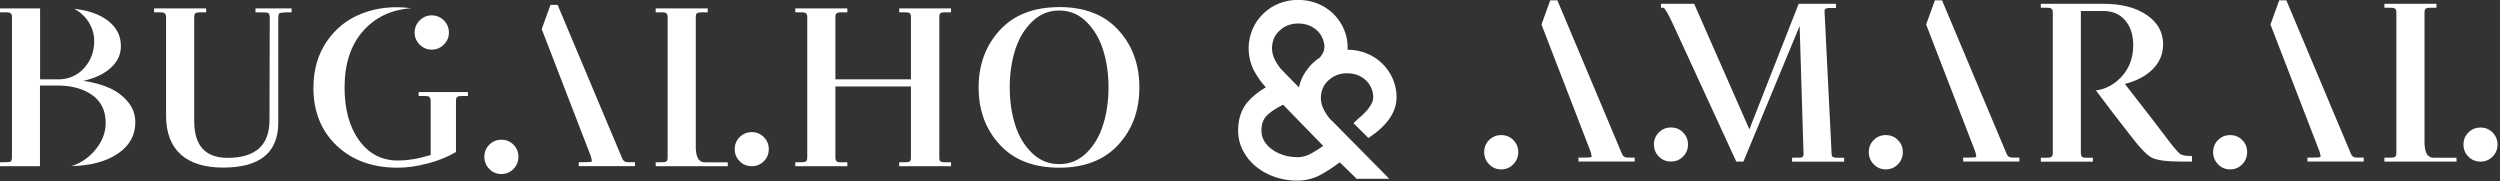 <svg width="414" height="30" viewBox="0 0 414 30" fill="none" xmlns="http://www.w3.org/2000/svg">
<rect x="0" y="0" width="414" height="30" fill="#333333" stroke="none"/>
<g clip-path="url(#clip0_1_2)">
<path d="M220.57 20.02C220.49 19.94 220.42 19.87 220.34 19.79C219.97 19.39 219.6 18.87 219.25 18.22C218.9 17.57 218.73 16.88 218.73 16.14C218.78 14.97 219.18 14.06 219.96 13.33C220.02 13.28 220.08 13.24 220.14 13.18C220.97 12.48 221.93 12.13 223.07 12.13C224.32 12.13 225.35 12.52 226.2 13.3C226.58 13.66 226.88 14.09 227.09 14.58C227.31 15.08 227.4 15.58 227.41 16.09C227.43 17.38 225.92 18.86 224.99 19.59L224.14 20.4L226.61 22.86L227.27 22.39C228 21.88 228.66 21.31 229.23 20.7C230.59 19.28 231.27 17.73 231.27 16.09C231.27 15.03 231.06 14.01 230.64 13.04C230.22 12.08 229.62 11.22 228.86 10.48C228.09 9.74 227.19 9.18 226.19 8.79C225.22 8.42 224.19 8.24 223.15 8.23C223.15 8.1 223.17 7.98 223.17 7.85C223.17 6.79 222.96 5.77 222.54 4.8C222.12 3.84 221.52 2.98 220.76 2.24C219.99 1.5 219.09 0.94 218.09 0.55C216.1 -0.21 213.84 -0.21 211.87 0.55C210.88 0.93 209.99 1.5 209.22 2.24C208.45 2.98 207.85 3.84 207.44 4.8C207.03 5.76 206.8 6.77 206.77 7.85C206.77 9.3 207.09 10.63 207.71 11.78C208.27 12.81 208.91 13.71 209.63 14.45C208.39 15.17 207.38 15.99 206.62 16.87C205.57 18.1 205.03 19.7 205.03 21.62C205.03 23.14 205.49 24.57 206.39 25.86C207.27 27.12 208.48 28.12 209.98 28.84C211.46 29.55 213.11 29.91 214.88 29.91C216.25 29.91 217.58 29.56 218.82 28.88C219.76 28.36 220.78 27.69 221.86 26.88L224.67 29.61H230.06L228.43 27.95C226.82 26.32 224.2 23.67 220.57 20M214.89 26.03C213.77 26.03 212.72 25.82 211.78 25.4C210.87 24.99 210.14 24.44 209.62 23.76C209.13 23.11 208.89 22.42 208.89 21.65C208.89 20.58 209.17 19.77 209.76 19.16C210.34 18.56 211.25 17.95 212.48 17.34L219.12 24.16C218.44 24.65 217.79 25.06 217.17 25.4C216.39 25.83 215.62 26.04 214.89 26.04M219.32 7.86C219.32 8.31 219.11 8.82 218.7 9.36C218.66 9.41 218.62 9.46 218.58 9.52C218.14 9.8 217.72 10.13 217.34 10.5C217.06 10.77 216.81 11.06 216.58 11.36L216.06 12.11C215.87 12.41 215.7 12.73 215.56 13.05C215.36 13.51 215.21 13.98 215.1 14.47C214.04 13.39 213.11 12.44 212.34 11.65C211.93 11.24 211.54 10.68 211.16 9.98C210.81 9.33 210.64 8.64 210.64 7.9C210.69 6.72 211.09 5.8 211.89 5.07C212.75 4.28 213.77 3.89 214.99 3.89C216.21 3.89 217.27 4.28 218.12 5.06C218.5 5.42 218.8 5.84 219.01 6.34C219.23 6.84 219.33 7.34 219.33 7.85" fill="white"/>
<path d="M6.64 27.52H0V26.87H0.34C1.1 26.87 1.56 26.84 1.71 26.79C1.86 26.74 1.95 26.51 1.98 26.1V2.84C1.98 2.69 1.97 2.57 1.94 2.48C1.91 2.39 1.87 2.31 1.81 2.25C1.75 2.19 1.69 2.14 1.64 2.12C1.59 2.1 1.49 2.08 1.35 2.06C1.21 2.05 1.1 2.04 1.01 2.04H0V1.39H6.64V13.14H9.92C11.57 13.06 12.93 12.42 14 11.19C15.07 9.97 15.6 8.51 15.6 6.8C15.6 5.66 15.29 4.61 14.68 3.65C14.07 2.7 13.27 1.97 12.28 1.46C14.67 1.71 16.56 2.39 17.94 3.48C19.33 4.57 20.02 5.96 20.02 7.64C20.02 9.01 19.47 10.21 18.36 11.22C17.25 12.24 15.73 12.96 13.8 13.39C15.45 13.62 16.93 14.03 18.22 14.61C19.41 15.17 20.41 15.93 21.21 16.9C22.01 17.87 22.41 18.98 22.41 20.26C22.41 22.4 21.45 24.12 19.53 25.43C17.61 26.74 15.05 27.43 11.84 27.51C13.49 26.98 14.87 26 15.98 24.57C17.09 23.15 17.59 21.59 17.49 19.92C17.39 18.09 16.63 16.68 15.22 15.71C13.81 14.73 12.04 14.22 9.9 14.17H6.62V27.52H6.64Z" fill="white"/>
<path d="M48.29 1.39V2.04H47.91C46.92 2.04 46.36 2.1 46.23 2.23C46.13 2.36 46.08 2.62 46.08 3.03V20.31C46.08 25.27 43.04 27.75 36.96 27.75C30.88 27.75 27.5 24.88 27.5 19.13V2.84C27.5 2.69 27.49 2.57 27.46 2.48C27.43 2.39 27.39 2.31 27.33 2.25C27.27 2.19 27.21 2.14 27.16 2.12C27.11 2.09 27.01 2.08 26.87 2.06C26.73 2.05 26.62 2.04 26.53 2.04H25.52V1.39H34.14V2.04H33.49C33.06 2.04 32.77 2.05 32.63 2.08C32.49 2.11 32.38 2.17 32.29 2.27C32.2 2.37 32.16 2.56 32.16 2.84V20.04C32.16 24.11 34 26.14 37.69 26.14C42.32 26.14 44.63 24.05 44.63 19.88L44.67 2.87C44.64 2.44 44.55 2.19 44.38 2.13C44.21 2.07 43.7 2.04 42.84 2.04H42.31V1.39H48.3H48.29Z" fill="white"/>
<path d="M51.91 14.48C51.91 11.56 52.65 9.01 54.12 6.85C55.6 4.69 57.57 3.14 60.03 2.2C62.5 1.26 65.19 0.98 68.12 1.36C64.81 1.59 62.14 2.85 60.11 5.16C58.08 7.46 57.06 10.57 57.06 14.49C57.06 18.13 57.87 21.05 59.48 23.26C61.09 25.47 63.22 26.58 65.87 26.58C67.55 26.58 69.37 26.27 71.32 25.67V16.71C71.32 16.61 71.32 16.52 71.3 16.44C71.29 16.36 71.26 16.29 71.22 16.23C71.18 16.17 71.15 16.12 71.12 16.08C71.09 16.04 71.04 16.01 70.97 15.98C70.89 15.96 70.82 15.94 70.76 15.92C70.7 15.91 70.61 15.9 70.49 15.9H69.33V15.25H77.49V15.9H76.84C76.41 15.9 76.12 15.91 75.98 15.94C75.84 15.97 75.73 16.03 75.64 16.13C75.55 16.23 75.51 16.42 75.51 16.7V25.17C74.19 25.96 72.64 26.59 70.86 27.06C69.08 27.53 67.41 27.77 65.86 27.77C61.69 27.77 58.32 26.55 55.75 24.11C53.18 21.67 51.9 18.47 51.9 14.5M74.34 5.4C74.34 6.16 74.06 6.82 73.5 7.38C72.94 7.94 72.27 8.22 71.48 8.22C70.69 8.22 70.06 7.94 69.5 7.38C68.94 6.82 68.66 6.16 68.66 5.4C68.66 4.64 68.94 3.94 69.5 3.38C70.06 2.82 70.72 2.54 71.48 2.54C72.24 2.54 72.94 2.82 73.5 3.38C74.06 3.94 74.34 4.61 74.34 5.4Z" fill="white"/>
<path d="M85.03 27.98C84.48 28.54 83.82 28.82 83.03 28.82C82.24 28.82 81.57 28.54 81.03 27.98C80.48 27.42 80.21 26.75 80.21 25.96C80.21 25.17 80.48 24.5 81.03 23.96C81.58 23.41 82.24 23.14 83.03 23.14C83.82 23.14 84.49 23.41 85.03 23.96C85.58 24.51 85.85 25.18 85.85 25.96C85.85 26.74 85.58 27.42 85.03 27.98ZM97.83 25.84L89.71 4.82L91.16 0.81H92.34L102.98 26.1C103.03 26.23 103.08 26.34 103.13 26.42C103.18 26.51 103.25 26.59 103.34 26.65C103.43 26.71 103.49 26.76 103.53 26.78C103.57 26.81 103.66 26.82 103.82 26.84C103.97 26.85 104.08 26.86 104.14 26.86H105.15V27.51H95.84V26.86H96.64C97.43 26.86 97.87 26.83 97.96 26.76C98.05 26.7 98 26.39 97.83 25.83" fill="white"/>
<path d="M120.52 26.87V27.52H108.58V26.87H109.23C109.66 26.87 109.95 26.86 110.09 26.83C110.23 26.81 110.34 26.74 110.43 26.64C110.52 26.54 110.56 26.35 110.56 26.07V2.84C110.56 2.69 110.55 2.57 110.52 2.48C110.49 2.39 110.45 2.31 110.39 2.25C110.33 2.19 110.27 2.14 110.22 2.12C110.17 2.09 110.07 2.08 109.93 2.06C109.79 2.05 109.68 2.04 109.59 2.04H108.58V1.39H117.2V2.04H116.55C116.12 2.04 115.83 2.05 115.69 2.08C115.55 2.11 115.44 2.17 115.35 2.27C115.26 2.37 115.22 2.56 115.22 2.84V24.69L115.26 24.92C115.26 25.07 115.26 25.17 115.28 25.23C115.29 25.28 115.31 25.38 115.34 25.54C115.37 25.69 115.4 25.81 115.44 25.88C115.48 25.96 115.52 26.06 115.57 26.19C115.62 26.32 115.68 26.41 115.76 26.48C115.84 26.54 115.93 26.61 116.03 26.69C116.13 26.77 116.25 26.82 116.39 26.84C116.53 26.87 116.68 26.88 116.83 26.88H120.53L120.52 26.87ZM122.49 26.7C121.94 26.15 121.67 25.49 121.67 24.7C121.67 23.91 121.94 23.25 122.49 22.7C123.04 22.15 123.7 21.88 124.49 21.88C125.28 21.88 125.95 22.15 126.49 22.7C127.04 23.25 127.31 23.92 127.31 24.7C127.31 25.48 127.04 26.16 126.49 26.7C125.94 27.25 125.28 27.52 124.49 27.52C123.7 27.52 123.03 27.25 122.49 26.7Z" fill="white"/>
<path d="M140.32 26.87V27.52H131.7V26.87H132.35C132.78 26.87 133.07 26.86 133.21 26.83C133.35 26.81 133.46 26.74 133.55 26.64C133.64 26.54 133.68 26.35 133.68 26.07V2.84C133.68 2.69 133.67 2.57 133.64 2.48C133.61 2.39 133.57 2.32 133.51 2.25C133.45 2.19 133.39 2.14 133.34 2.12C133.29 2.1 133.19 2.08 133.05 2.06C132.91 2.05 132.8 2.04 132.71 2.04H131.7V1.39H140.32V2.04H139.67C139.24 2.04 138.95 2.05 138.81 2.08C138.67 2.11 138.56 2.17 138.47 2.27C138.38 2.37 138.34 2.56 138.34 2.84V13.14H150.85V2.84C150.85 2.69 150.85 2.57 150.83 2.48C150.82 2.39 150.78 2.32 150.72 2.25C150.66 2.19 150.6 2.14 150.55 2.12C150.5 2.1 150.4 2.08 150.26 2.06C150.12 2.05 150.01 2.04 149.92 2.04H148.91V1.39H157.49V2.04H156.84C156.41 2.04 156.12 2.05 155.98 2.08C155.84 2.11 155.73 2.17 155.66 2.27C155.58 2.37 155.55 2.56 155.55 2.84V26.07C155.55 26.22 155.55 26.34 155.57 26.43C155.58 26.52 155.62 26.6 155.68 26.66C155.74 26.72 155.8 26.77 155.85 26.79C155.9 26.82 156 26.84 156.14 26.85C156.28 26.86 156.39 26.87 156.48 26.87H157.49V27.52H148.91V26.87H149.56C149.99 26.87 150.28 26.86 150.42 26.83C150.56 26.81 150.67 26.74 150.74 26.64C150.82 26.54 150.85 26.35 150.85 26.07V14.32H138.34V26.07C138.34 26.2 138.35 26.31 138.38 26.39C138.41 26.48 138.43 26.56 138.46 26.62C138.49 26.68 138.53 26.73 138.59 26.75C138.65 26.78 138.72 26.8 138.78 26.83C138.84 26.86 138.94 26.87 139.07 26.87H140.33H140.32Z" fill="white"/>
<path d="M175.41 1.17C179.61 1.17 182.87 2.43 185.19 4.97C187.52 7.5 188.68 10.67 188.68 14.49C188.68 18.31 187.52 21.44 185.19 23.97C182.86 26.5 179.6 27.77 175.41 27.77C171.22 27.77 167.91 26.51 165.57 23.97C163.23 21.44 162.06 18.28 162.06 14.49C162.06 10.7 163.23 7.54 165.57 4.99C167.91 2.45 171.19 1.18 175.41 1.18M170.91 25.35C172.18 26.57 173.68 27.18 175.41 27.18C177.14 27.18 178.63 26.57 179.89 25.35C181.15 24.13 182.08 22.57 182.67 20.68C183.27 18.79 183.57 16.72 183.57 14.48C183.57 12.24 183.27 10.15 182.67 8.26C182.07 6.38 181.14 4.82 179.89 3.59C178.63 2.36 177.14 1.74 175.41 1.74C173.68 1.74 172.18 2.36 170.91 3.59C169.64 4.82 168.7 6.39 168.11 8.28C167.51 10.17 167.21 12.24 167.21 14.48C167.21 16.72 167.51 18.78 168.11 20.68C168.71 22.57 169.64 24.13 170.91 25.35Z" fill="white"/>
<path d="M250.6 27.21C250.05 27.77 249.39 28.05 248.6 28.05C247.81 28.05 247.14 27.77 246.6 27.21C246.05 26.65 245.78 25.98 245.78 25.19C245.78 24.4 246.05 23.73 246.6 23.19C247.15 22.64 247.81 22.37 248.6 22.37C249.39 22.37 250.06 22.64 250.6 23.19C251.15 23.74 251.42 24.41 251.42 25.19C251.42 25.97 251.15 26.65 250.6 27.21ZM263.39 25.08L255.27 4.06L256.72 0.05H257.9L268.54 25.34C268.59 25.47 268.64 25.58 268.69 25.66C268.74 25.75 268.81 25.83 268.9 25.89C268.99 25.95 269.05 26 269.09 26.02C269.13 26.05 269.22 26.06 269.38 26.08C269.53 26.09 269.64 26.1 269.7 26.1H270.71V26.75H261.4V26.1H262.2C262.99 26.1 263.43 26.07 263.52 26C263.61 25.94 263.56 25.63 263.39 25.07" fill="white"/>
<path d="M278.71 21.93C279.26 22.48 279.53 23.15 279.53 23.93C279.53 24.71 279.26 25.39 278.71 25.93C278.16 26.48 277.49 26.75 276.71 26.75C275.93 26.75 275.25 26.48 274.71 25.93C274.17 25.38 273.89 24.72 273.89 23.93C273.89 23.14 274.16 22.47 274.71 21.93C275.26 21.38 275.92 21.11 276.71 21.11C277.5 21.11 278.17 21.38 278.71 21.93ZM296.77 26.11H298.05C298.11 26.11 298.18 26.11 298.26 26.09C298.34 26.08 298.39 26.06 298.43 26.03C298.47 26.01 298.51 25.97 298.54 25.92C298.58 25.87 298.61 25.82 298.63 25.77C298.66 25.72 298.67 25.66 298.67 25.58L298.02 4.3L288.71 26.76H287.53L277.04 3.99C276.2 2.18 275.67 1.28 275.44 1.28H275.06V0.63H280.55L289.7 21.42L297.86 0.63H304.04V1.32H302.88C302.82 1.32 302.75 1.32 302.67 1.34C302.59 1.35 302.54 1.37 302.5 1.38C302.46 1.39 302.42 1.41 302.37 1.44C302.32 1.47 302.28 1.49 302.26 1.52C302.23 1.55 302.21 1.58 302.18 1.63C302.15 1.68 302.14 1.73 302.14 1.78L303.32 25.62C303.35 25.72 303.37 25.81 303.4 25.87C303.42 25.93 303.48 25.98 303.55 26C303.63 26.03 303.7 26.05 303.78 26.08C303.86 26.11 303.96 26.12 304.09 26.12H305.39V26.77H296.77V26.12V26.11Z" fill="white"/>
<path d="M314.29 27.21C313.74 27.77 313.08 28.05 312.29 28.05C311.5 28.05 310.83 27.77 310.29 27.21C309.74 26.65 309.47 25.98 309.47 25.19C309.47 24.4 309.74 23.73 310.29 23.19C310.84 22.64 311.5 22.37 312.29 22.37C313.08 22.37 313.75 22.64 314.29 23.19C314.84 23.74 315.11 24.41 315.11 25.19C315.11 25.97 314.84 26.65 314.29 27.21ZM327.09 25.08L318.97 4.06L320.42 0.05H321.6L332.24 25.34C332.29 25.47 332.34 25.58 332.39 25.66C332.44 25.75 332.51 25.83 332.6 25.89C332.69 25.95 332.75 26 332.79 26.02C332.83 26.05 332.92 26.06 333.08 26.08C333.23 26.09 333.34 26.1 333.4 26.1H334.41V26.75H325.1V26.1H325.9C326.69 26.1 327.13 26.07 327.22 26C327.31 25.94 327.26 25.63 327.09 25.07" fill="white"/>
<path d="M358.94 23.06C360.01 24.46 360.71 25.27 361.04 25.5C361.37 25.73 362.02 25.84 362.99 25.84V26.76H361.35C358.83 26.76 357.16 26.54 356.33 26.11C355.5 25.68 354.25 24.36 352.57 22.14C350.87 19.98 349.04 17.59 347.08 14.97C348.35 14.82 349.52 14.3 350.59 13.41C352.37 11.91 353.26 9.94 353.26 7.5C353.26 5.77 352.81 4.39 351.92 3.36C351.03 2.33 349.83 1.82 348.33 1.82H344.59V25.31C344.59 25.44 344.6 25.55 344.63 25.64C344.66 25.73 344.68 25.81 344.71 25.87C344.74 25.93 344.78 25.98 344.84 26C344.9 26.03 344.97 26.05 345.03 26.08C345.09 26.11 345.19 26.12 345.32 26.12H346.58V26.77H337.96V26.12H338.61C339.04 26.12 339.33 26.11 339.47 26.08C339.61 26.06 339.72 25.99 339.81 25.89C339.9 25.79 339.94 25.6 339.94 25.32V2.08C339.94 1.93 339.93 1.81 339.9 1.72C339.87 1.63 339.83 1.56 339.77 1.49C339.71 1.43 339.65 1.38 339.6 1.36C339.55 1.34 339.45 1.32 339.31 1.3C339.17 1.29 339.05 1.28 338.97 1.28H337.96V0.63H348.33C351.31 0.63 353.7 1.25 355.5 2.48C357.31 3.71 358.21 5.33 358.21 7.34C358.21 8.92 357.65 10.28 356.53 11.42C355.41 12.56 353.86 13.39 351.88 13.9C355.24 18.2 357.59 21.25 358.94 23.05" fill="white"/>
<path d="M371.31 27.21C370.76 27.77 370.1 28.05 369.31 28.05C368.52 28.05 367.85 27.77 367.31 27.21C366.76 26.65 366.49 25.98 366.49 25.19C366.49 24.4 366.76 23.73 367.31 23.19C367.86 22.64 368.52 22.37 369.31 22.37C370.1 22.37 370.77 22.64 371.31 23.19C371.86 23.74 372.13 24.41 372.13 25.19C372.13 25.97 371.86 26.65 371.31 27.21ZM384.11 25.08L375.99 4.06L377.44 0.05H378.62L389.26 25.34C389.31 25.47 389.36 25.58 389.41 25.66C389.46 25.75 389.53 25.83 389.62 25.89C389.71 25.95 389.77 26 389.81 26.02C389.85 26.05 389.94 26.06 390.1 26.08C390.25 26.09 390.36 26.1 390.42 26.1H391.43V26.75H382.12V26.1H382.92C383.71 26.1 384.15 26.07 384.24 26C384.33 25.94 384.28 25.63 384.11 25.07" fill="white"/>
<path d="M406.8 26.11V26.76H394.86V26.11H395.51C395.94 26.11 396.23 26.1 396.37 26.07C396.51 26.05 396.62 25.98 396.71 25.88C396.8 25.78 396.84 25.59 396.84 25.31V2.08C396.84 1.93 396.83 1.81 396.8 1.72C396.77 1.63 396.73 1.55 396.67 1.49C396.61 1.43 396.55 1.38 396.5 1.36C396.45 1.33 396.35 1.32 396.21 1.3C396.07 1.29 395.96 1.28 395.87 1.28H394.86V0.63H403.48V1.28H402.83C402.4 1.28 402.11 1.29 401.97 1.32C401.83 1.35 401.72 1.41 401.63 1.51C401.54 1.61 401.5 1.8 401.5 2.08V23.93L401.54 24.16C401.54 24.31 401.54 24.41 401.56 24.47C401.57 24.52 401.59 24.62 401.62 24.78C401.65 24.93 401.68 25.05 401.72 25.12C401.76 25.2 401.8 25.3 401.85 25.43C401.9 25.56 401.96 25.65 402.04 25.72C402.12 25.78 402.21 25.85 402.31 25.93C402.41 26.01 402.53 26.06 402.67 26.08C402.81 26.11 402.96 26.12 403.11 26.12H406.81L406.8 26.11ZM408.77 25.94C408.22 25.39 407.95 24.73 407.95 23.94C407.95 23.15 408.22 22.49 408.77 21.94C409.32 21.39 409.98 21.12 410.77 21.12C411.56 21.12 412.23 21.39 412.77 21.94C413.32 22.49 413.59 23.16 413.59 23.94C413.59 24.72 413.32 25.4 412.77 25.94C412.22 26.49 411.56 26.76 410.77 26.76C409.98 26.76 409.31 26.49 408.77 25.94Z" fill="white"/>
</g>
<defs>
<clipPath id="clip0_1_2">
<rect width="413.59" height="29.93" fill="white"/>
</clipPath>
</defs>
</svg>
